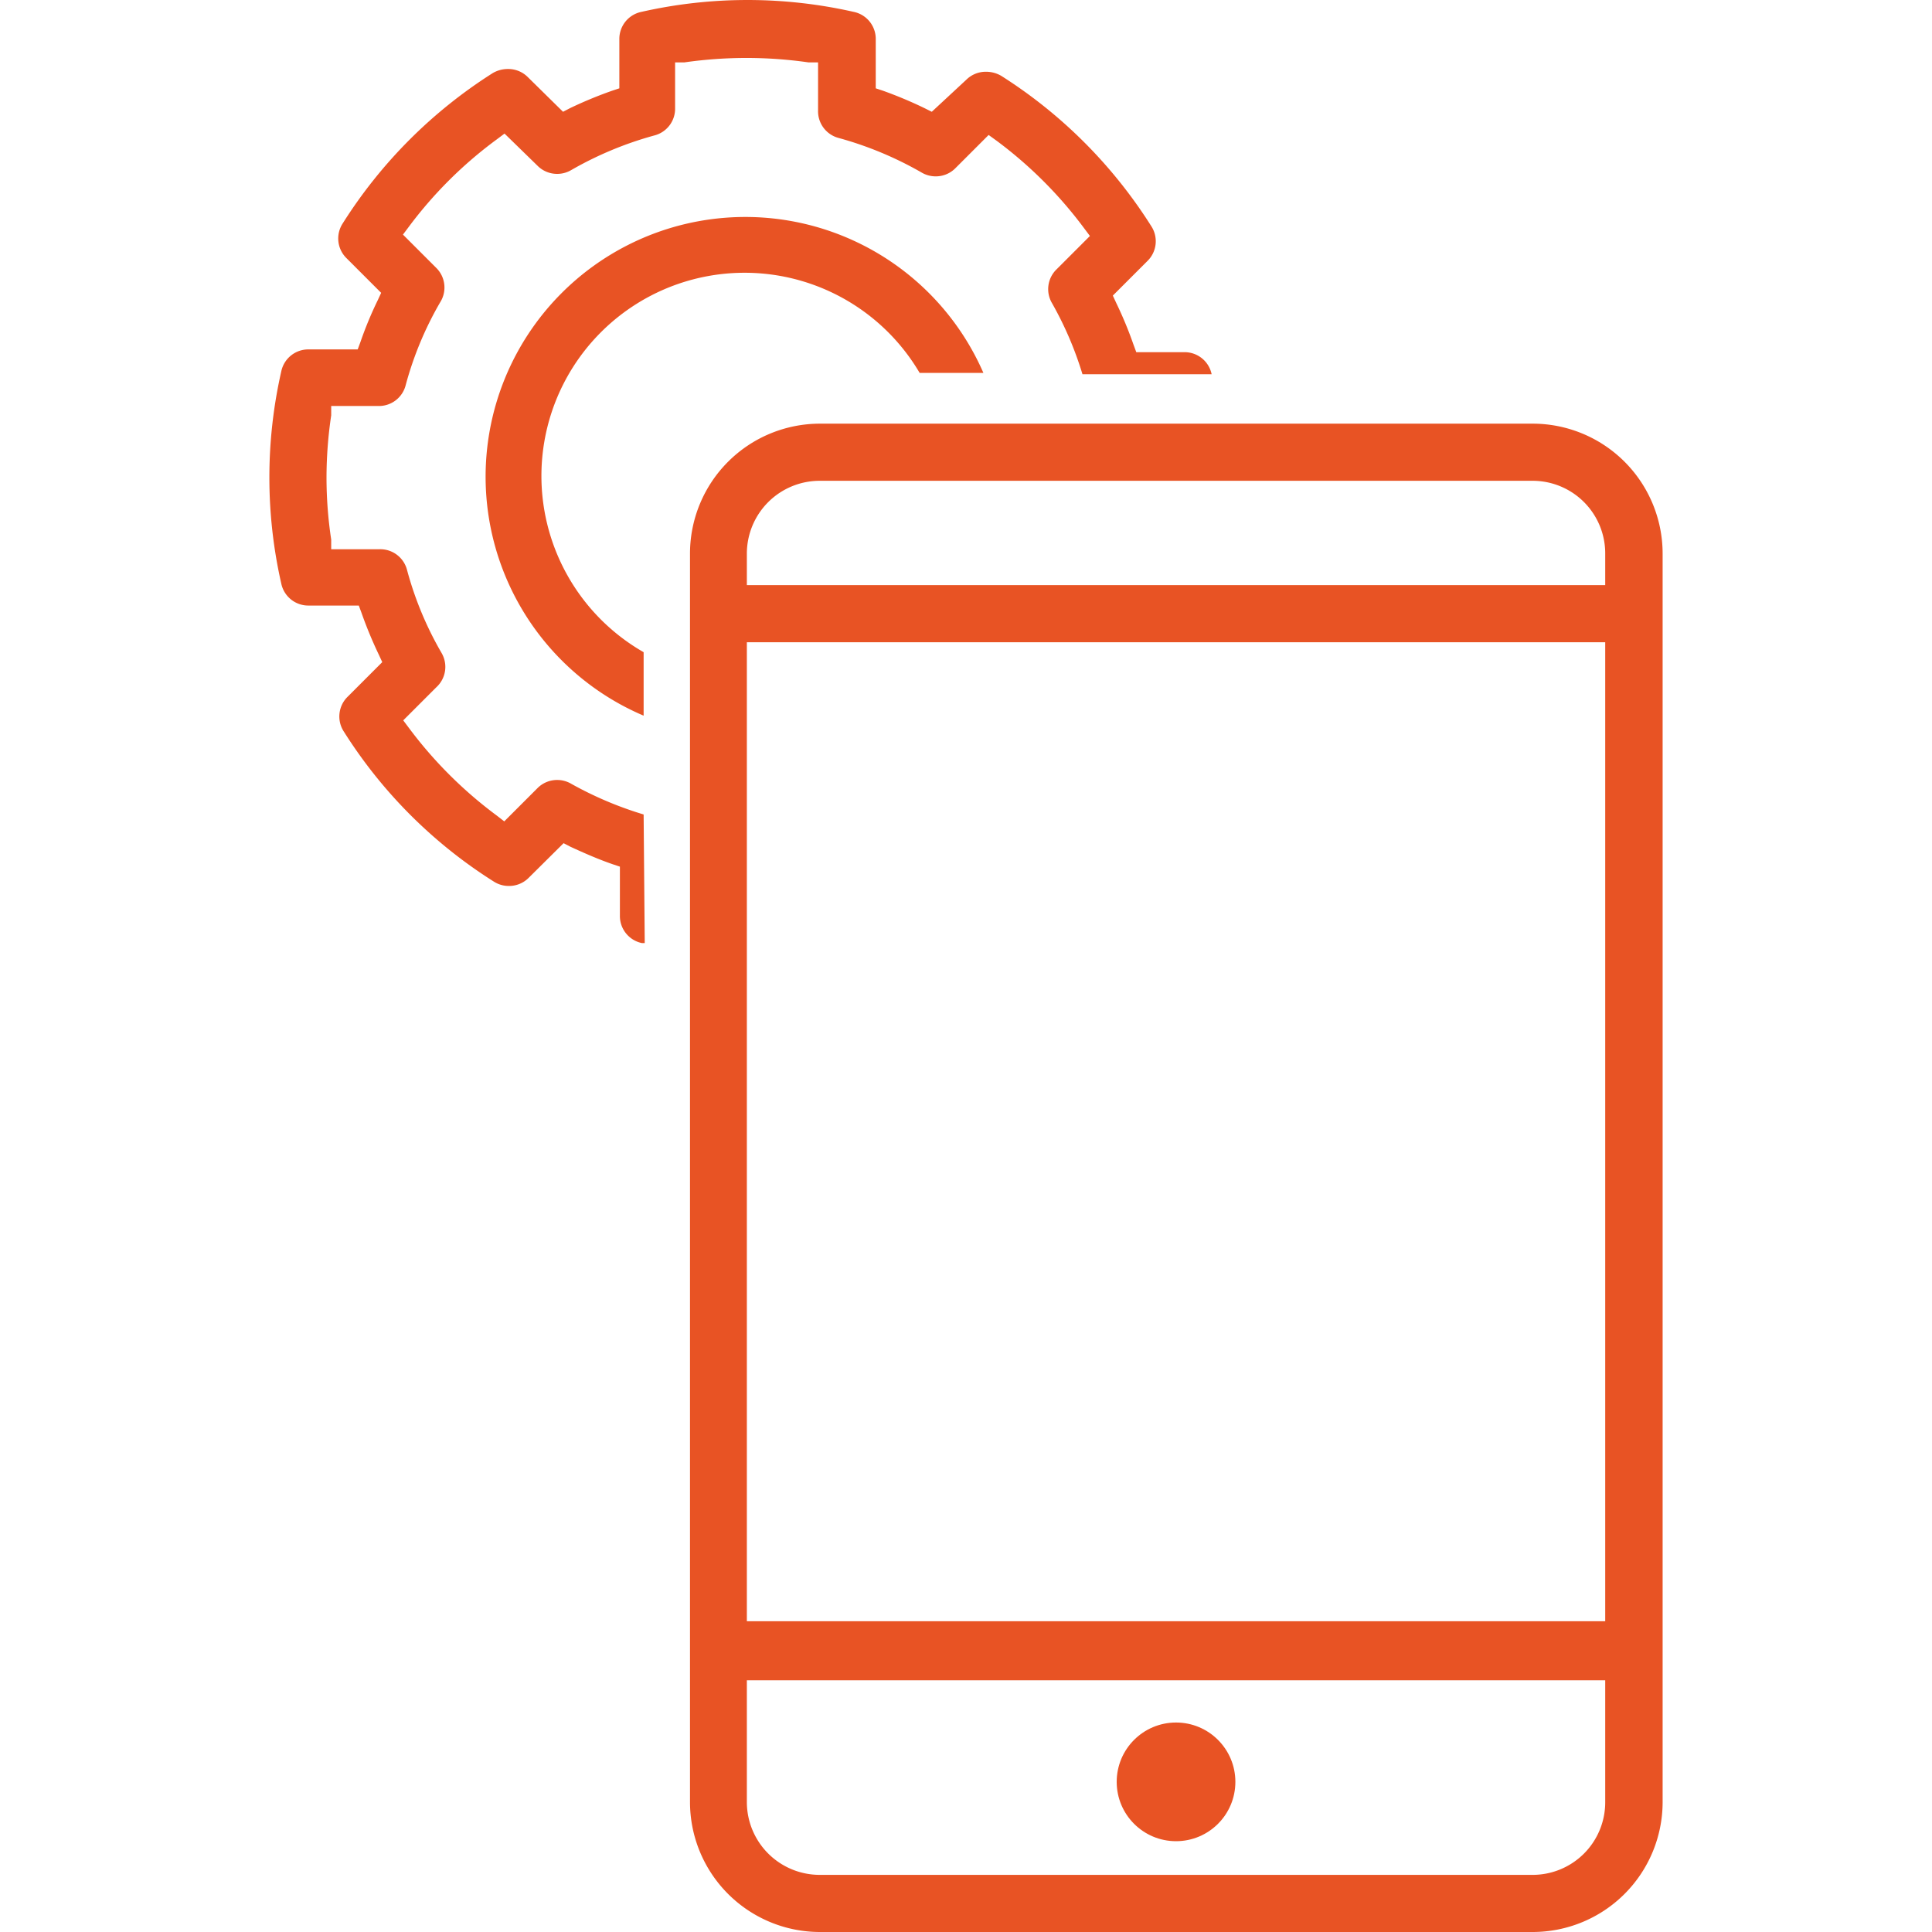 <svg xmlns="http://www.w3.org/2000/svg" viewBox="0 0 70 70"><defs><style>.cls-1{opacity:0;}.cls-2{fill:#fff;}.cls-3{fill:#e85324;}</style></defs><title>Ресурс 10</title><g id="Слой_2" data-name="Слой 2"><g id="Layer_1" data-name="Layer 1"><g class="cls-1"><rect class="cls-2" width="70" height="70"/></g><path class="cls-3" d="M29.7,70A4.71,4.71,0,0,1,25,65.3V20.05a4.71,4.71,0,0,1,4.71-4.7H55.53a4.71,4.71,0,0,1,4.71,4.7V60H58.16V23.27H27.06V58.74h31.1V58h2.08V65.3A4.71,4.71,0,0,1,55.53,70Zm-2.64-4.7a2.64,2.64,0,0,0,2.64,2.63H55.53a2.63,2.63,0,0,0,2.63-2.63V60.88H27.06Zm31.1-44.1V20.05a2.63,2.63,0,0,0-2.63-2.63H29.7a2.64,2.64,0,0,0-2.64,2.63V21.2Z"/><path class="cls-3" d="M23.32,23.63a7.36,7.36,0,1,1,10-10.12h2.31A9.41,9.41,0,1,0,23.32,25.93Z"/><path class="cls-3" d="M23.32,29.51A13.13,13.13,0,0,1,20.7,28.4a1,1,0,0,0-.51-.14,1,1,0,0,0-.72.3l-1.2,1.2L18,29.55a15.41,15.41,0,0,1-3.18-3.17l-.21-.28,1.2-1.2A1,1,0,0,0,16,23.66a12.36,12.36,0,0,1-1.25-3,1,1,0,0,0-1-.76H12l0-.35a15.15,15.15,0,0,1-.17-2.24A15.39,15.39,0,0,1,12,15.05l0-.34h1.7a1,1,0,0,0,1-.76,12.36,12.36,0,0,1,1.25-3A1,1,0,0,0,15.8,9.7L14.6,8.5l.21-.28A15.17,15.17,0,0,1,18,5.05l.28-.21L19.47,6a1,1,0,0,0,.72.3,1,1,0,0,0,.51-.14,12.84,12.84,0,0,1,3-1.25,1,1,0,0,0,.76-1V2.26l.34,0a15.83,15.83,0,0,1,4.49,0l.35,0V4a1,1,0,0,0,.75,1,12.84,12.84,0,0,1,3,1.25,1,1,0,0,0,.51.14,1,1,0,0,0,.72-.3l1.2-1.2.29.21a15.36,15.36,0,0,1,3.17,3.17l.21.28-1.2,1.2a1,1,0,0,0-.17,1.24,12.67,12.67,0,0,1,1.1,2.57h4.68v0a1,1,0,0,0-1-.8H41.17l-.1-.27a14.32,14.32,0,0,0-.63-1.52l-.12-.26,1.25-1.25a1,1,0,0,0,.14-1.27,17.51,17.51,0,0,0-5.43-5.44,1.08,1.08,0,0,0-.55-.15,1,1,0,0,0-.72.29L33.76,4.05l-.26-.13A15.24,15.24,0,0,0,32,3.29l-.27-.09V1.43a1,1,0,0,0-.8-1,17.41,17.41,0,0,0-7.69,0,1,1,0,0,0-.8,1V3.2l-.27.09a15.24,15.24,0,0,0-1.52.63l-.25.13L19.13,2.8a1,1,0,0,0-.73-.3,1.08,1.08,0,0,0-.55.15,17.51,17.51,0,0,0-5.43,5.44,1,1,0,0,0,.14,1.27l1.25,1.25-.12.26a13.5,13.5,0,0,0-.63,1.52l-.1.27H11.19a1,1,0,0,0-1,.8,17.36,17.36,0,0,0,0,7.68,1,1,0,0,0,1,.8H13l.1.27a15.24,15.24,0,0,0,.63,1.52l.12.26-1.25,1.25a1,1,0,0,0-.14,1.27,17.37,17.37,0,0,0,5.43,5.43,1,1,0,0,0,.55.16,1,1,0,0,0,.72-.3l1.26-1.25.25.13c.5.23,1,.45,1.52.63l.27.09v1.77a1,1,0,0,0,.8,1l.1,0Z"/><circle class="cls-3" cx="42.61" cy="64.56" r="2.15"/></g></g></svg>